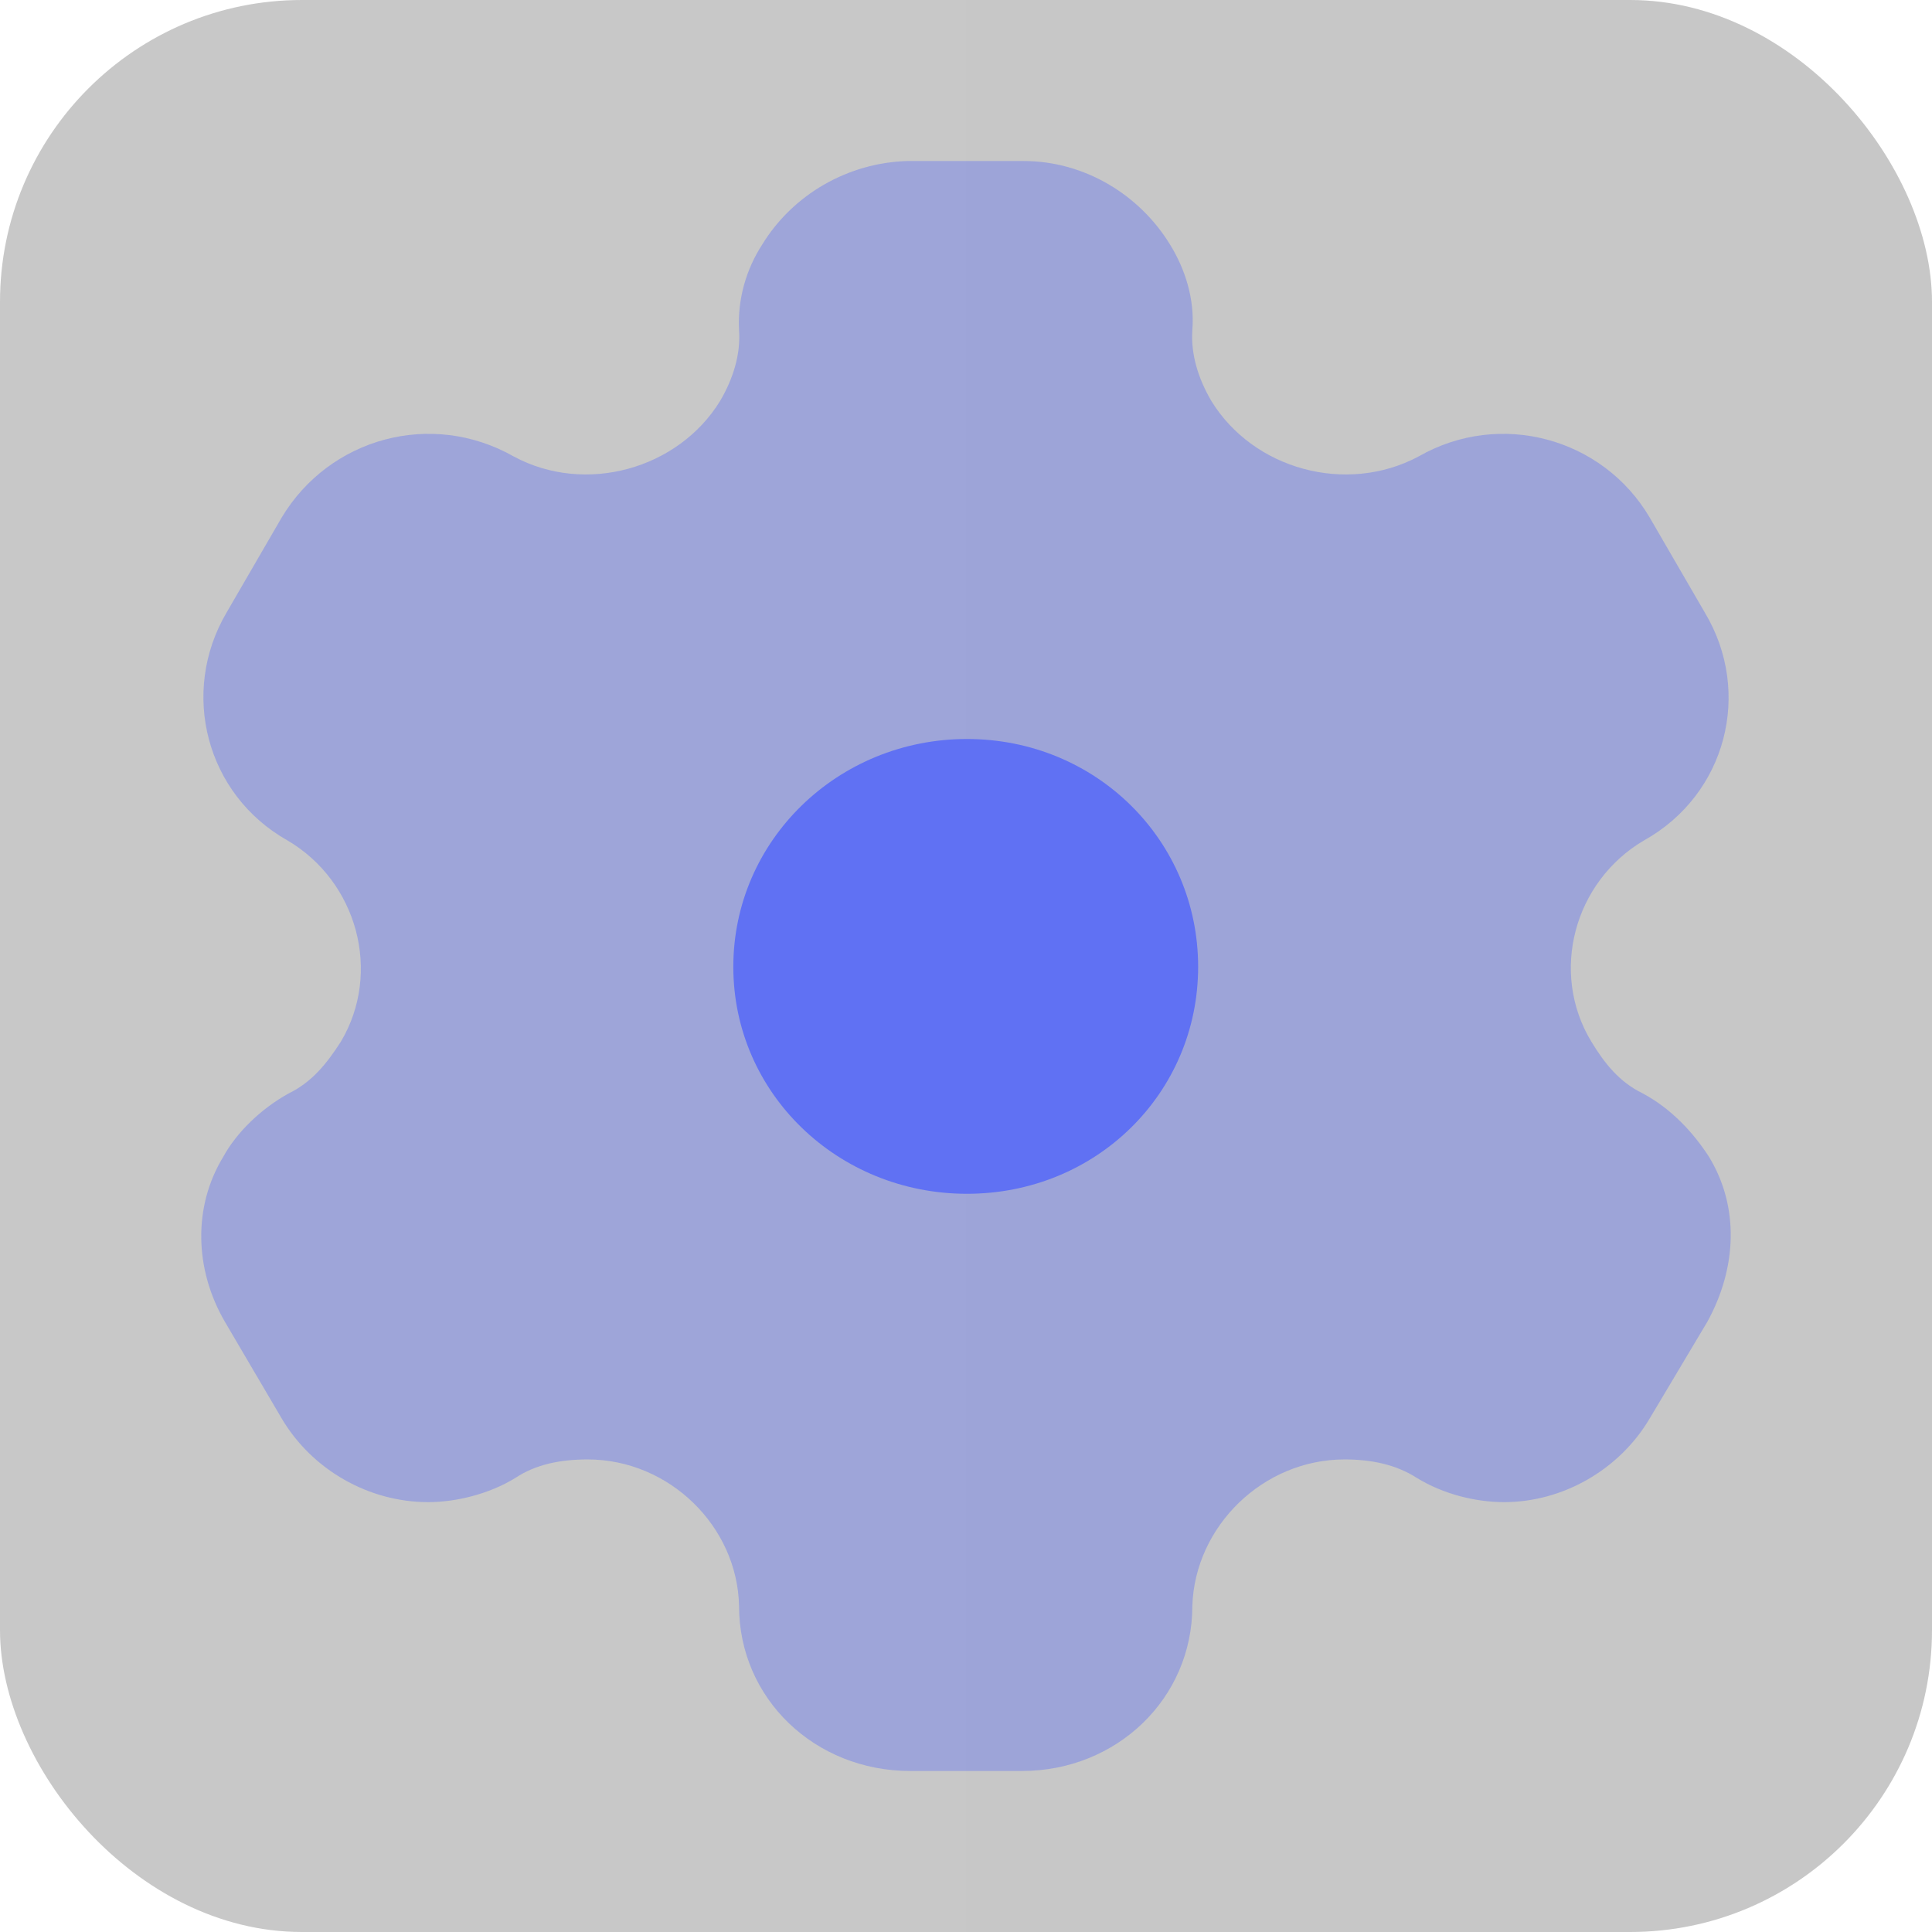 <svg width="32" height="32" viewBox="0 0 32 32" fill="none" xmlns="http://www.w3.org/2000/svg">
<rect width="32" height="32" rx="5" fill="url(#paint0_linear_4630_32935)" fill-opacity="0.5"/>
<path d="M16.016 19.773C13.877 19.773 12.146 18.107 12.146 16.013C12.146 13.92 13.877 12.24 16.016 12.24C18.155 12.24 19.845 13.92 19.845 16.013C19.845 18.107 18.155 19.773 16.016 19.773Z" fill="#6172F3"/>
<path opacity="0.4" d="M28.306 19.16C28.048 18.76 27.68 18.36 27.203 18.107C26.821 17.92 26.576 17.613 26.358 17.253C25.663 16.107 26.072 14.6 27.23 13.92C28.593 13.16 29.029 11.467 28.238 10.147L27.325 8.573C26.549 7.253 24.846 6.787 23.497 7.56C22.297 8.2 20.758 7.773 20.063 6.64C19.845 6.267 19.722 5.867 19.749 5.467C19.79 4.947 19.627 4.453 19.381 4.053C18.877 3.227 17.964 2.667 16.956 2.667H15.035C14.04 2.693 13.127 3.227 12.623 4.053C12.364 4.453 12.214 4.947 12.241 5.467C12.269 5.867 12.146 6.267 11.928 6.64C11.233 7.773 9.693 8.2 8.508 7.56C7.145 6.787 5.456 7.253 4.665 8.573L3.752 10.147C2.976 11.467 3.412 13.16 4.761 13.92C5.919 14.6 6.328 16.107 5.646 17.253C5.415 17.613 5.169 17.92 4.788 18.107C4.325 18.36 3.916 18.76 3.698 19.16C3.194 19.987 3.221 21.027 3.725 21.893L4.665 23.493C5.169 24.347 6.11 24.88 7.091 24.88C7.554 24.88 8.099 24.747 8.535 24.48C8.876 24.253 9.284 24.173 9.734 24.173C11.083 24.173 12.214 25.28 12.241 26.6C12.241 28.133 13.495 29.333 15.076 29.333H16.929C18.496 29.333 19.749 28.133 19.749 26.6C19.79 25.28 20.921 24.173 22.27 24.173C22.706 24.173 23.115 24.253 23.469 24.48C23.905 24.747 24.437 24.88 24.914 24.88C25.881 24.88 26.821 24.347 27.325 23.493L28.279 21.893C28.77 21 28.811 19.987 28.306 19.16Z" fill="#6172F3"/>
<defs>
<linearGradient id="paint0_linear_4630_32935" x1="0" y1="16" x2="32" y2="16" gradientUnits="userSpaceOnUse">
<stop stop-color="#262626" stop-opacity="0.5"/>
<stop offset="1" stop-color="#1E1E1E" stop-opacity="0.5"/>
</linearGradient>
</defs>
</svg>
